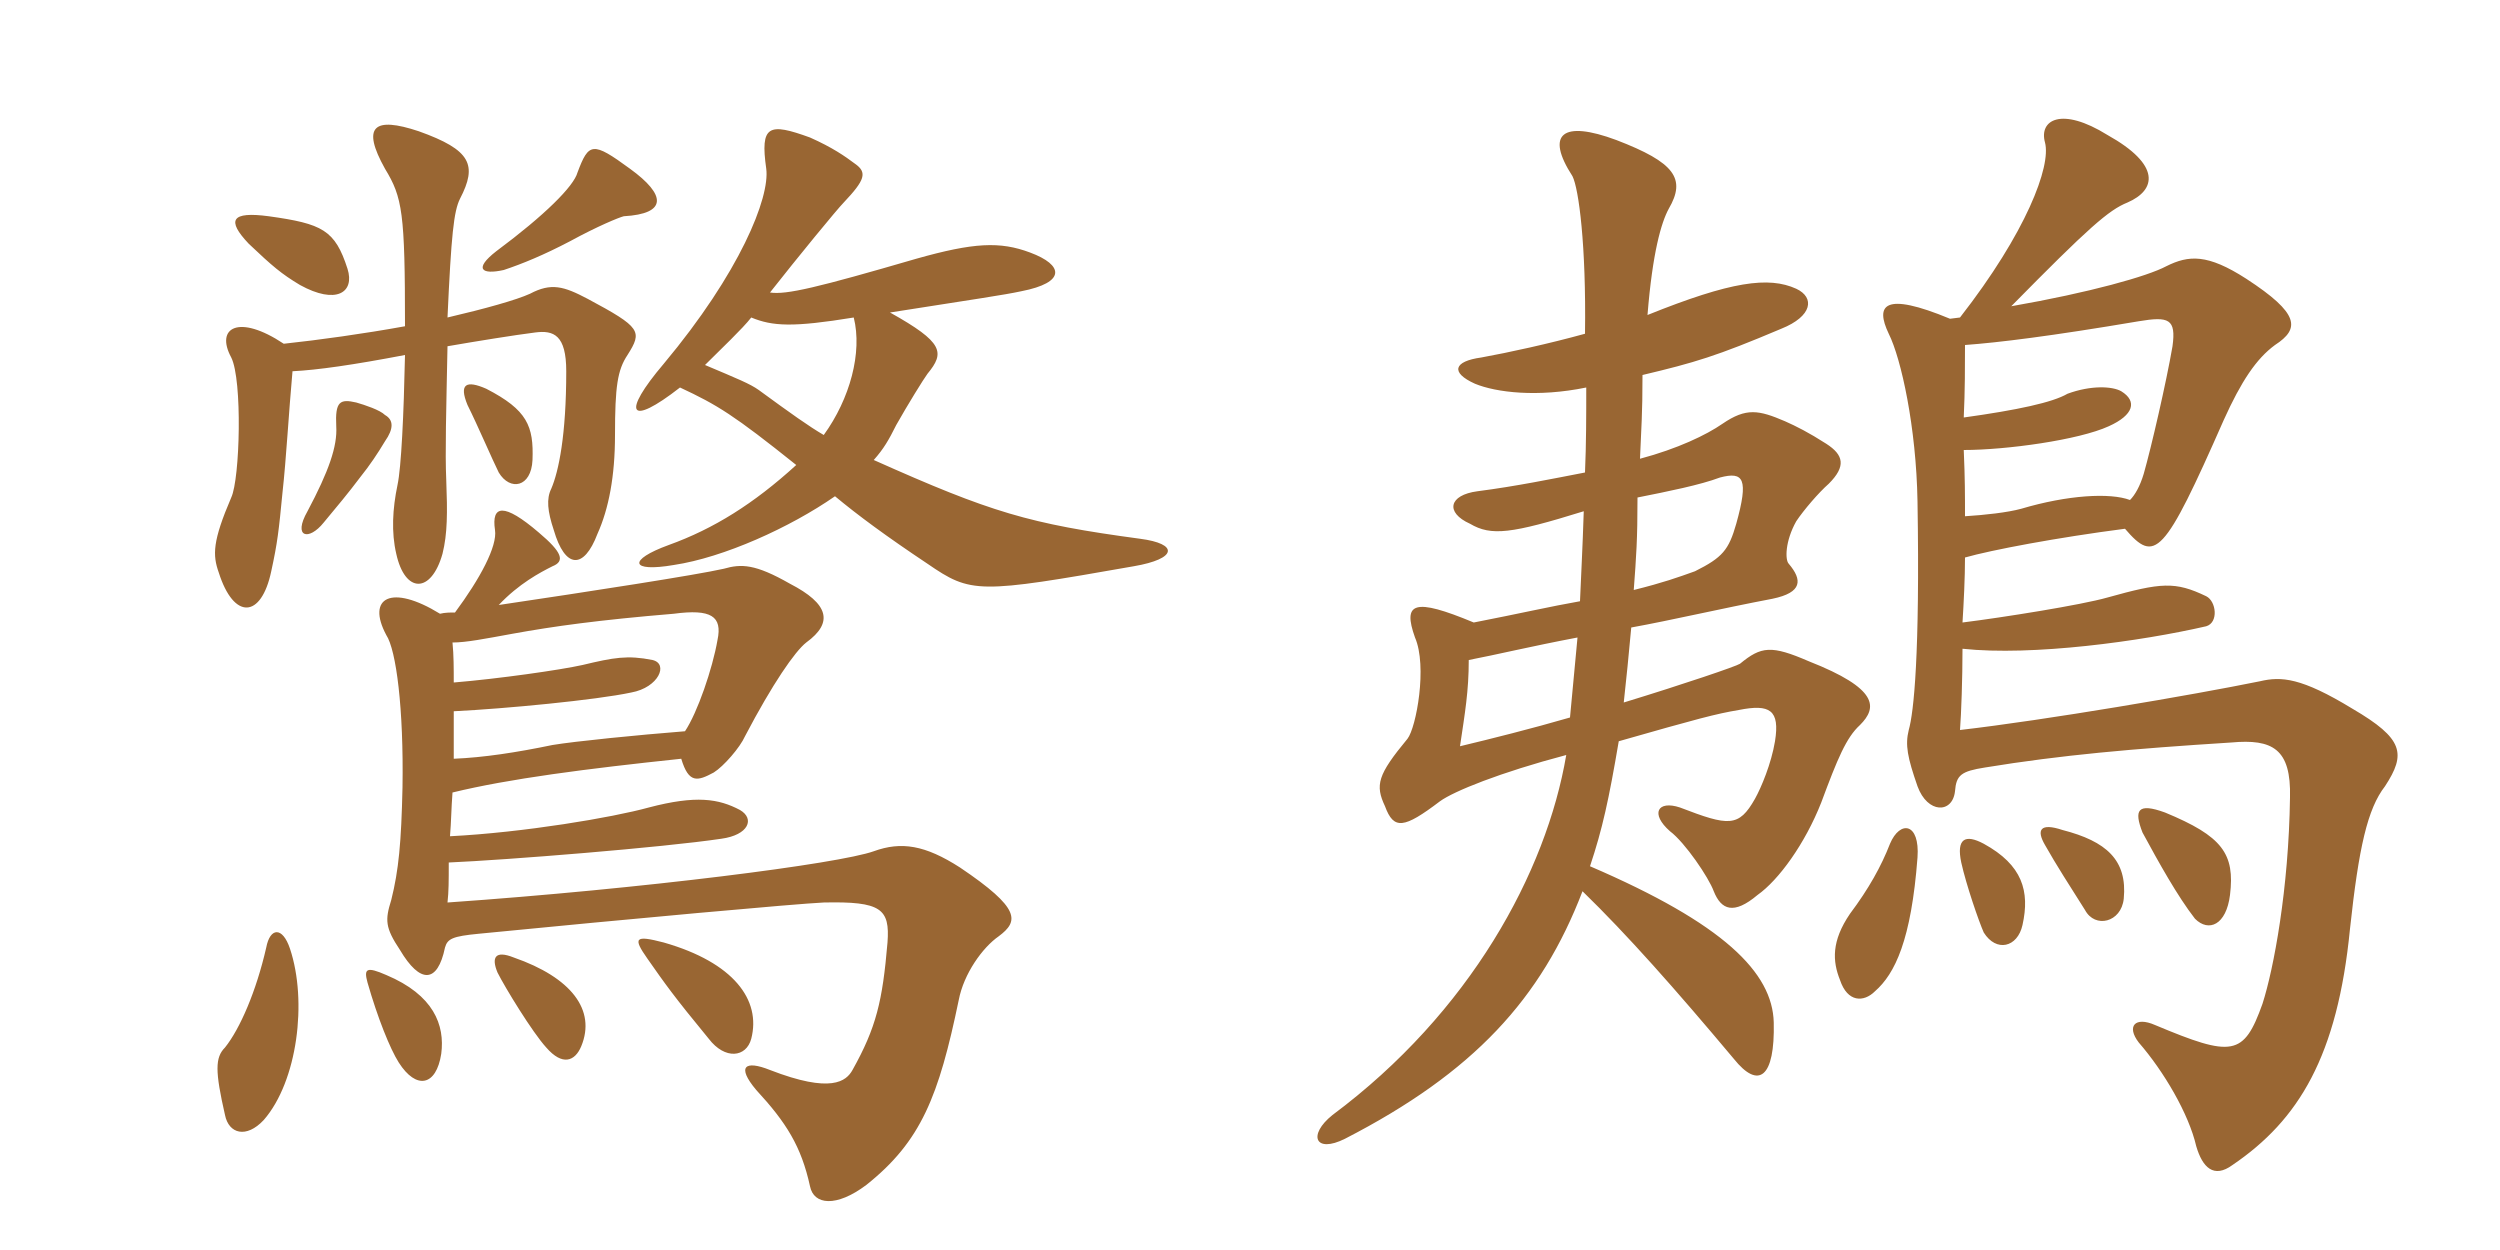 <svg xmlns="http://www.w3.org/2000/svg" xmlns:xlink="http://www.w3.org/1999/xlink" width="300" height="150"><path fill="#996633" padding="10" d="M46.35 117C43.95 115.95 43.65 116.25 44.10 117.90C45.30 122.10 46.80 125.85 47.85 127.50C49.95 130.80 52.35 130.35 52.95 126.45C53.40 123 52.05 119.40 46.35 117ZM54.30 95.10C61.05 93.45 70.35 92.25 81.75 91.05C82.65 94.05 83.70 93.75 85.65 92.70C86.85 91.95 88.80 89.70 89.40 88.35C92.70 82.05 95.40 78.15 96.75 77.10C100.05 74.70 99.45 72.45 94.80 70.05C90.60 67.65 88.95 67.65 86.85 68.25C83.55 69 70.95 70.95 59.85 72.60C62.25 70.05 64.80 68.70 66.30 67.95C67.80 67.35 67.50 66.30 64.65 63.90C60.45 60.30 58.95 60.60 59.40 63.60C59.70 65.55 57.60 69.45 54.60 73.50C54 73.50 53.40 73.50 52.80 73.65C46.95 70.05 43.95 71.70 46.35 76.20C47.55 78 48.45 85.05 48.30 94.50C48.15 101.10 47.85 104.40 46.95 108C46.20 110.40 46.20 111.30 48 114C50.40 118.05 52.50 118.05 53.40 113.70C53.70 112.65 54.30 112.35 57.45 112.05C75.75 110.25 95.55 108.45 98.85 108.30C105.75 108.15 106.80 109.05 106.50 113.10C105.90 120.15 105.15 123.30 102.30 128.40C101.55 129.75 99.75 131.25 92.40 128.40C89.40 127.20 88.35 127.95 90.75 130.80C94.35 134.70 96.15 137.55 97.20 142.35C97.65 144.60 100.35 144.90 103.95 142.20C110.55 136.95 112.65 131.55 115.05 120C115.65 116.85 117.90 113.70 119.85 112.35C122.25 110.55 122.55 109.05 115.20 104.10C111 101.40 108.15 100.95 104.85 102.15C100.65 103.65 77.25 106.65 53.70 108.30C53.85 106.95 53.85 105.75 53.85 103.50C60.75 103.20 79.50 101.70 86.55 100.65C89.85 100.20 90.60 98.25 88.80 97.20C86.25 95.85 83.55 95.40 77.85 96.90C73.50 98.10 62.85 99.90 54 100.35C54.15 98.55 54.15 97.05 54.30 95.10ZM54.30 77.10C55.95 77.10 58.20 76.65 61.50 76.05C66.45 75.15 71.85 74.40 80.85 73.65C85.35 73.05 86.70 73.95 86.10 76.80C85.50 80.25 83.70 85.50 82.20 87.75C76.50 88.20 69 88.95 66.30 89.40C61.95 90.30 58.05 90.90 54.45 91.05C54.45 89.10 54.45 87.15 54.45 85.35C60.60 85.05 71.55 84 75.75 83.10C79.05 82.50 80.25 79.65 78.30 79.20C75.30 78.60 73.65 78.90 69.90 79.80C67.20 80.40 59.85 81.45 54.45 81.90C54.45 80.25 54.45 78.60 54.30 77.10ZM61.65 114.90C59.40 114 58.95 114.90 59.70 116.70C60.60 118.50 63.90 123.90 65.55 125.70C67.50 127.95 69 127.35 69.75 125.55C71.55 121.20 68.55 117.30 61.65 114.90ZM79.65 113.10C76.20 112.20 75.90 112.50 77.70 115.05C79.80 118.05 80.85 119.55 85.05 124.65C87 127.20 89.55 126.90 90.15 124.65C91.35 120 88.05 115.50 79.65 113.10ZM31.95 113.70C30.75 118.95 28.80 123.45 27 125.70C25.80 126.90 25.80 128.55 27 133.80C27.45 136.05 29.55 136.65 31.65 134.40C35.70 129.75 36.90 120.15 34.80 113.85C33.90 111.15 32.40 111.30 31.95 113.70ZM46.20 52.95C47.25 51.45 47.25 50.40 46.20 49.80C45.60 49.20 43.80 48.60 42.75 48.30C40.80 47.85 40.20 48.15 40.35 51.15C40.50 53.55 39.45 56.55 36.90 61.35C35.10 64.50 37.05 64.95 38.85 62.70C40.35 60.90 41.85 59.10 43.20 57.30C44.40 55.80 45.30 54.45 46.20 52.95ZM63.90 55.20C64.05 51.15 63.30 49.20 58.35 46.65C55.95 45.60 55.05 46.05 56.10 48.60C57.30 51 59.10 55.20 59.85 56.70C61.20 58.95 63.75 58.50 63.90 55.20ZM41.70 32.25C40.20 27.60 38.70 26.85 32.25 25.95C27.75 25.35 27.15 26.40 29.85 29.25C32.70 31.95 33.75 32.85 36 34.20C40.35 36.60 42.60 35.10 41.70 32.25ZM75.60 20.25C71.10 16.95 70.65 17.10 69.30 20.70C68.85 22.35 65.40 25.80 59.55 30.15C56.85 32.25 57.75 33 60.45 32.40C62.70 31.65 65.25 30.60 68.40 28.95C71.70 27.15 74.25 26.10 74.85 25.95C80.10 25.65 79.95 23.40 75.60 20.25ZM92.40 35.10C95.70 30.90 100.50 25.05 101.25 24.30C103.80 21.60 104.10 20.70 102.60 19.65C101.40 18.75 99.90 17.70 97.20 16.50C92.25 14.70 91.20 15 91.95 20.25C92.40 23.70 88.80 32.70 79.65 43.65C74.55 49.65 75.45 51.30 81.60 46.50C86.10 48.60 88.05 49.80 95.55 55.80C90.45 60.45 85.65 63.45 80.25 65.40C75.30 67.20 75.60 68.70 80.85 67.80C86.85 66.90 94.80 63.30 100.20 59.55C102.90 61.80 106.35 64.35 111.30 67.65C116.55 71.25 117.30 71.25 136.05 67.95C141.30 67.05 141.45 65.25 136.80 64.65C123.45 62.85 118.95 61.50 104.85 55.20C106.05 53.85 106.65 52.80 107.55 51C108.90 48.60 110.85 45.45 111.30 44.85C113.40 42.30 113.25 41.10 106.80 37.50C117.30 35.85 120.45 35.40 122.55 34.95C127.95 33.90 127.65 31.80 123.60 30.30C120 28.95 116.85 29.10 109.95 31.05C98.10 34.50 94.35 35.40 92.40 35.10ZM102.45 38.10C103.50 42.30 102 47.85 98.85 52.20C97.05 51.15 94.95 49.65 91.05 46.80C90 46.05 88.50 45.45 84.60 43.80C86.55 41.85 89.10 39.45 90.15 38.10C92.70 39.15 95.10 39.30 102.45 38.10ZM48.60 39.15C43.65 40.05 38.25 40.80 34.05 41.25C28.65 37.65 25.80 39.30 27.75 42.90C29.10 45.60 28.80 57.45 27.75 59.70C25.50 64.95 25.50 66.60 26.25 68.70C28.05 74.40 31.35 74.25 32.55 68.55C33.30 65.10 33.45 63.75 33.90 59.10C34.35 55.05 34.65 49.50 35.10 44.55C38.10 44.40 42.30 43.80 48.60 42.60C48.45 49.80 48.15 56.10 47.70 58.20C47.10 61.05 46.95 63.90 47.55 66.45C48.60 71.25 51.75 71.25 53.10 66.45C53.70 64.05 53.70 61.50 53.55 57.60C53.40 54.30 53.55 49.20 53.70 41.55C57.15 40.95 61.80 40.20 64.20 39.90C66.45 39.60 67.95 40.20 67.95 44.55C67.95 52.20 67.05 56.55 66.15 58.65C65.55 59.85 65.70 61.35 66.45 63.60C67.80 68.25 70.05 68.40 71.70 64.05C73.05 61.05 73.80 57.15 73.80 52.20C73.80 46.35 74.10 44.40 75.30 42.60C77.10 39.75 76.95 39.30 70.50 35.85C67.65 34.35 66.15 33.90 63.60 35.25C61.95 36 58.20 37.05 53.70 38.10C54.15 28.20 54.45 25.35 55.20 23.85C57.30 19.80 56.55 18 50.25 15.75C44.85 13.95 43.35 15.15 46.20 20.25C48.30 23.70 48.60 25.50 48.60 39.15ZM230.10 102.90C230.40 98.70 228 98.40 226.80 101.25C225.75 103.95 224.25 106.65 222 109.65C219.75 112.95 219.90 115.35 220.80 117.60C221.70 120.30 223.65 120.30 225 118.95C227.40 116.85 229.35 112.80 230.10 102.90ZM242.70 111C243.60 106.95 242.70 103.80 238.05 101.25C235.80 100.05 234.75 100.65 235.35 103.50C235.95 106.20 237.45 110.55 238.05 111.90C239.55 114.30 242.10 113.70 242.70 111ZM254.85 107.85C255.30 103.20 252.75 100.95 247.50 99.60C244.80 98.70 244.35 99.60 245.40 101.40C246.75 103.80 248.40 106.35 250.20 109.20C251.40 111.45 254.55 110.70 254.85 107.85ZM267.60 107.40C268.20 102.45 266.70 100.35 259.80 97.50C256.50 96.30 256.05 97.20 257.10 99.90C259.05 103.50 261.30 107.55 263.40 110.25C265.05 111.90 267.15 111 267.60 107.40ZM255.60 60C253.20 59.10 248.10 59.40 242.55 61.05C240.90 61.50 238.20 61.80 235.80 61.95C235.80 59.40 235.80 57.45 235.65 54C240.75 54 249.45 52.80 253.05 51.15C256.05 49.80 256.50 48.15 254.55 46.95C253.50 46.35 250.95 46.20 248.10 47.25C246.30 48.30 242.10 49.20 235.65 50.10C235.80 46.95 235.80 43.80 235.80 41.40C239.85 41.10 246 40.35 256.65 38.55C260.25 37.95 261.15 38.25 260.70 41.55C259.95 45.90 258.15 53.70 257.25 56.85C256.80 58.35 256.20 59.40 255.60 60ZM235.50 74.70C235.65 72.30 235.80 69.30 235.80 66.90C238.95 66 246.90 64.50 255 63.45C258.60 67.65 259.65 66.75 266.85 50.40C268.95 45.75 270.75 43.05 273 41.40C276 39.45 276 37.65 269.55 33.45C264.90 30.45 262.65 30.60 259.95 31.95C257.70 33.15 250.80 35.10 241.35 36.75C250.65 27.30 253.05 25.20 255.30 24.30C258.75 22.80 259.35 19.80 252.90 16.20C247.35 12.75 244.65 14.40 245.40 17.10C246.15 19.95 243.15 27.90 235.20 38.10L234 38.25C226.05 34.95 225 36.60 226.65 40.05C228.15 43.05 229.95 51.30 230.10 60.15C230.40 78.60 229.65 85.50 229.05 87.60C228.60 89.40 228.90 90.90 230.10 94.35C231.30 97.65 234.30 97.65 234.60 94.95C234.75 93 235.35 92.55 238.20 92.10C247.35 90.60 255.90 89.85 267.75 89.10C272.70 88.65 274.95 89.85 274.80 95.70C274.65 106.65 272.85 116.25 271.50 120.45C269.25 126.75 267.90 126.90 258.60 123C256.20 121.95 255.15 123.15 256.65 125.10C259.65 128.55 262.65 133.65 263.55 137.55C264.30 140.10 265.65 141.45 267.90 139.80C275.85 134.40 280.50 126.75 282 111.45C283.05 101.70 284.10 97.05 286.20 94.35C288.75 90.45 288.45 88.65 282.30 85.05C276.15 81.30 273.75 81.15 271.20 81.75C263.10 83.40 245.55 86.40 235.20 87.60C235.35 85.65 235.50 81.45 235.50 77.85C243.90 78.75 256.95 76.95 264.75 75.15C266.25 74.70 265.95 72.15 264.75 71.55C261 69.75 259.35 69.90 252.90 71.70C249.75 72.60 240.30 74.10 235.50 74.70ZM196.50 59.70C200.25 58.95 204 58.20 206.40 57.30C209.25 56.55 209.85 57.45 208.35 62.85C207.45 66 206.70 66.90 203.40 68.55C201.30 69.30 199.65 69.90 196.05 70.80C196.35 66.75 196.50 64.80 196.50 59.70ZM194.85 84.30C195.15 81.60 195.45 78.60 195.75 75.30C200.70 74.40 206.40 73.05 212.70 71.85C216.30 71.10 216.30 69.60 214.65 67.65C214.20 67.20 214.20 64.95 215.55 62.55C216.45 61.20 218.25 59.10 219.45 58.05C221.55 55.95 221.25 54.60 219.15 53.25C217.05 51.90 215.55 51.15 214.20 50.55C211.05 49.20 209.55 48.90 206.70 50.85C204.75 52.20 201.30 53.85 196.80 55.05C196.95 51.30 197.10 49.80 197.10 45C203.40 43.50 205.95 42.75 213.75 39.45C217.50 37.95 217.80 35.70 215.55 34.65C212.25 33.15 207.75 33.75 197.70 37.80C198.30 30.30 199.35 26.70 200.25 25.05C202.35 21.45 201 19.50 193.95 16.80C187.50 14.40 185.40 16.05 188.70 21.15C189.45 22.65 190.35 29.40 190.20 40.05C185.85 41.25 181.05 42.30 177.75 42.90C174.45 43.35 174 44.70 177 46.05C179.55 47.10 184.50 47.70 190.35 46.50C190.35 49.80 190.35 53.25 190.20 56.70C186.30 57.45 181.95 58.35 177.30 58.95C173.85 59.40 173.40 61.50 176.40 62.85C178.95 64.35 181.35 64.05 190.05 61.35C189.90 66 189.75 68.55 189.60 72.15C186.15 72.75 182.25 73.65 176.85 74.70C169.65 71.70 168.30 72.30 169.80 76.50C171.30 79.95 169.95 87.30 168.90 88.65C165.30 93 165 94.20 166.20 96.75C167.25 99.60 168.45 99.45 172.80 96.15C174.45 94.95 180 92.70 187.95 90.60C185.55 104.70 176.40 121.50 159.90 133.80C156.90 136.20 157.80 138.45 161.40 136.65C176.85 128.70 184.95 119.85 189.90 106.95C195.30 112.20 201 118.65 208.05 127.05C211.05 130.80 213 129.30 212.85 122.70C212.70 116.70 206.85 110.85 190.80 103.95C192.30 99.45 193.05 96 194.25 88.95C203.70 86.25 205.95 85.65 208.65 85.20C212.40 84.45 213.60 85.20 213 88.95C212.55 91.65 211.35 94.50 210.60 95.85C208.65 99.30 207.45 99.15 201.60 96.90C198.90 96 198 97.65 200.40 99.75C202.20 101.10 205.05 105.30 205.65 106.95C206.55 109.20 208.05 109.80 210.90 107.40C213.45 105.60 216.60 101.25 218.55 96.30C220.50 91.05 221.55 88.50 223.20 87C225.30 84.90 225.45 82.65 217.05 79.35C212.55 77.40 211.35 77.55 208.80 79.65C208.35 79.95 202.20 82.05 194.85 84.30ZM176.25 79.20C179.40 78.60 183.75 77.55 189.30 76.50C189 79.80 188.70 82.95 188.40 86.10C183.75 87.45 178.95 88.65 175.20 89.55C175.80 85.50 176.25 82.95 176.25 79.20Z"/></svg>